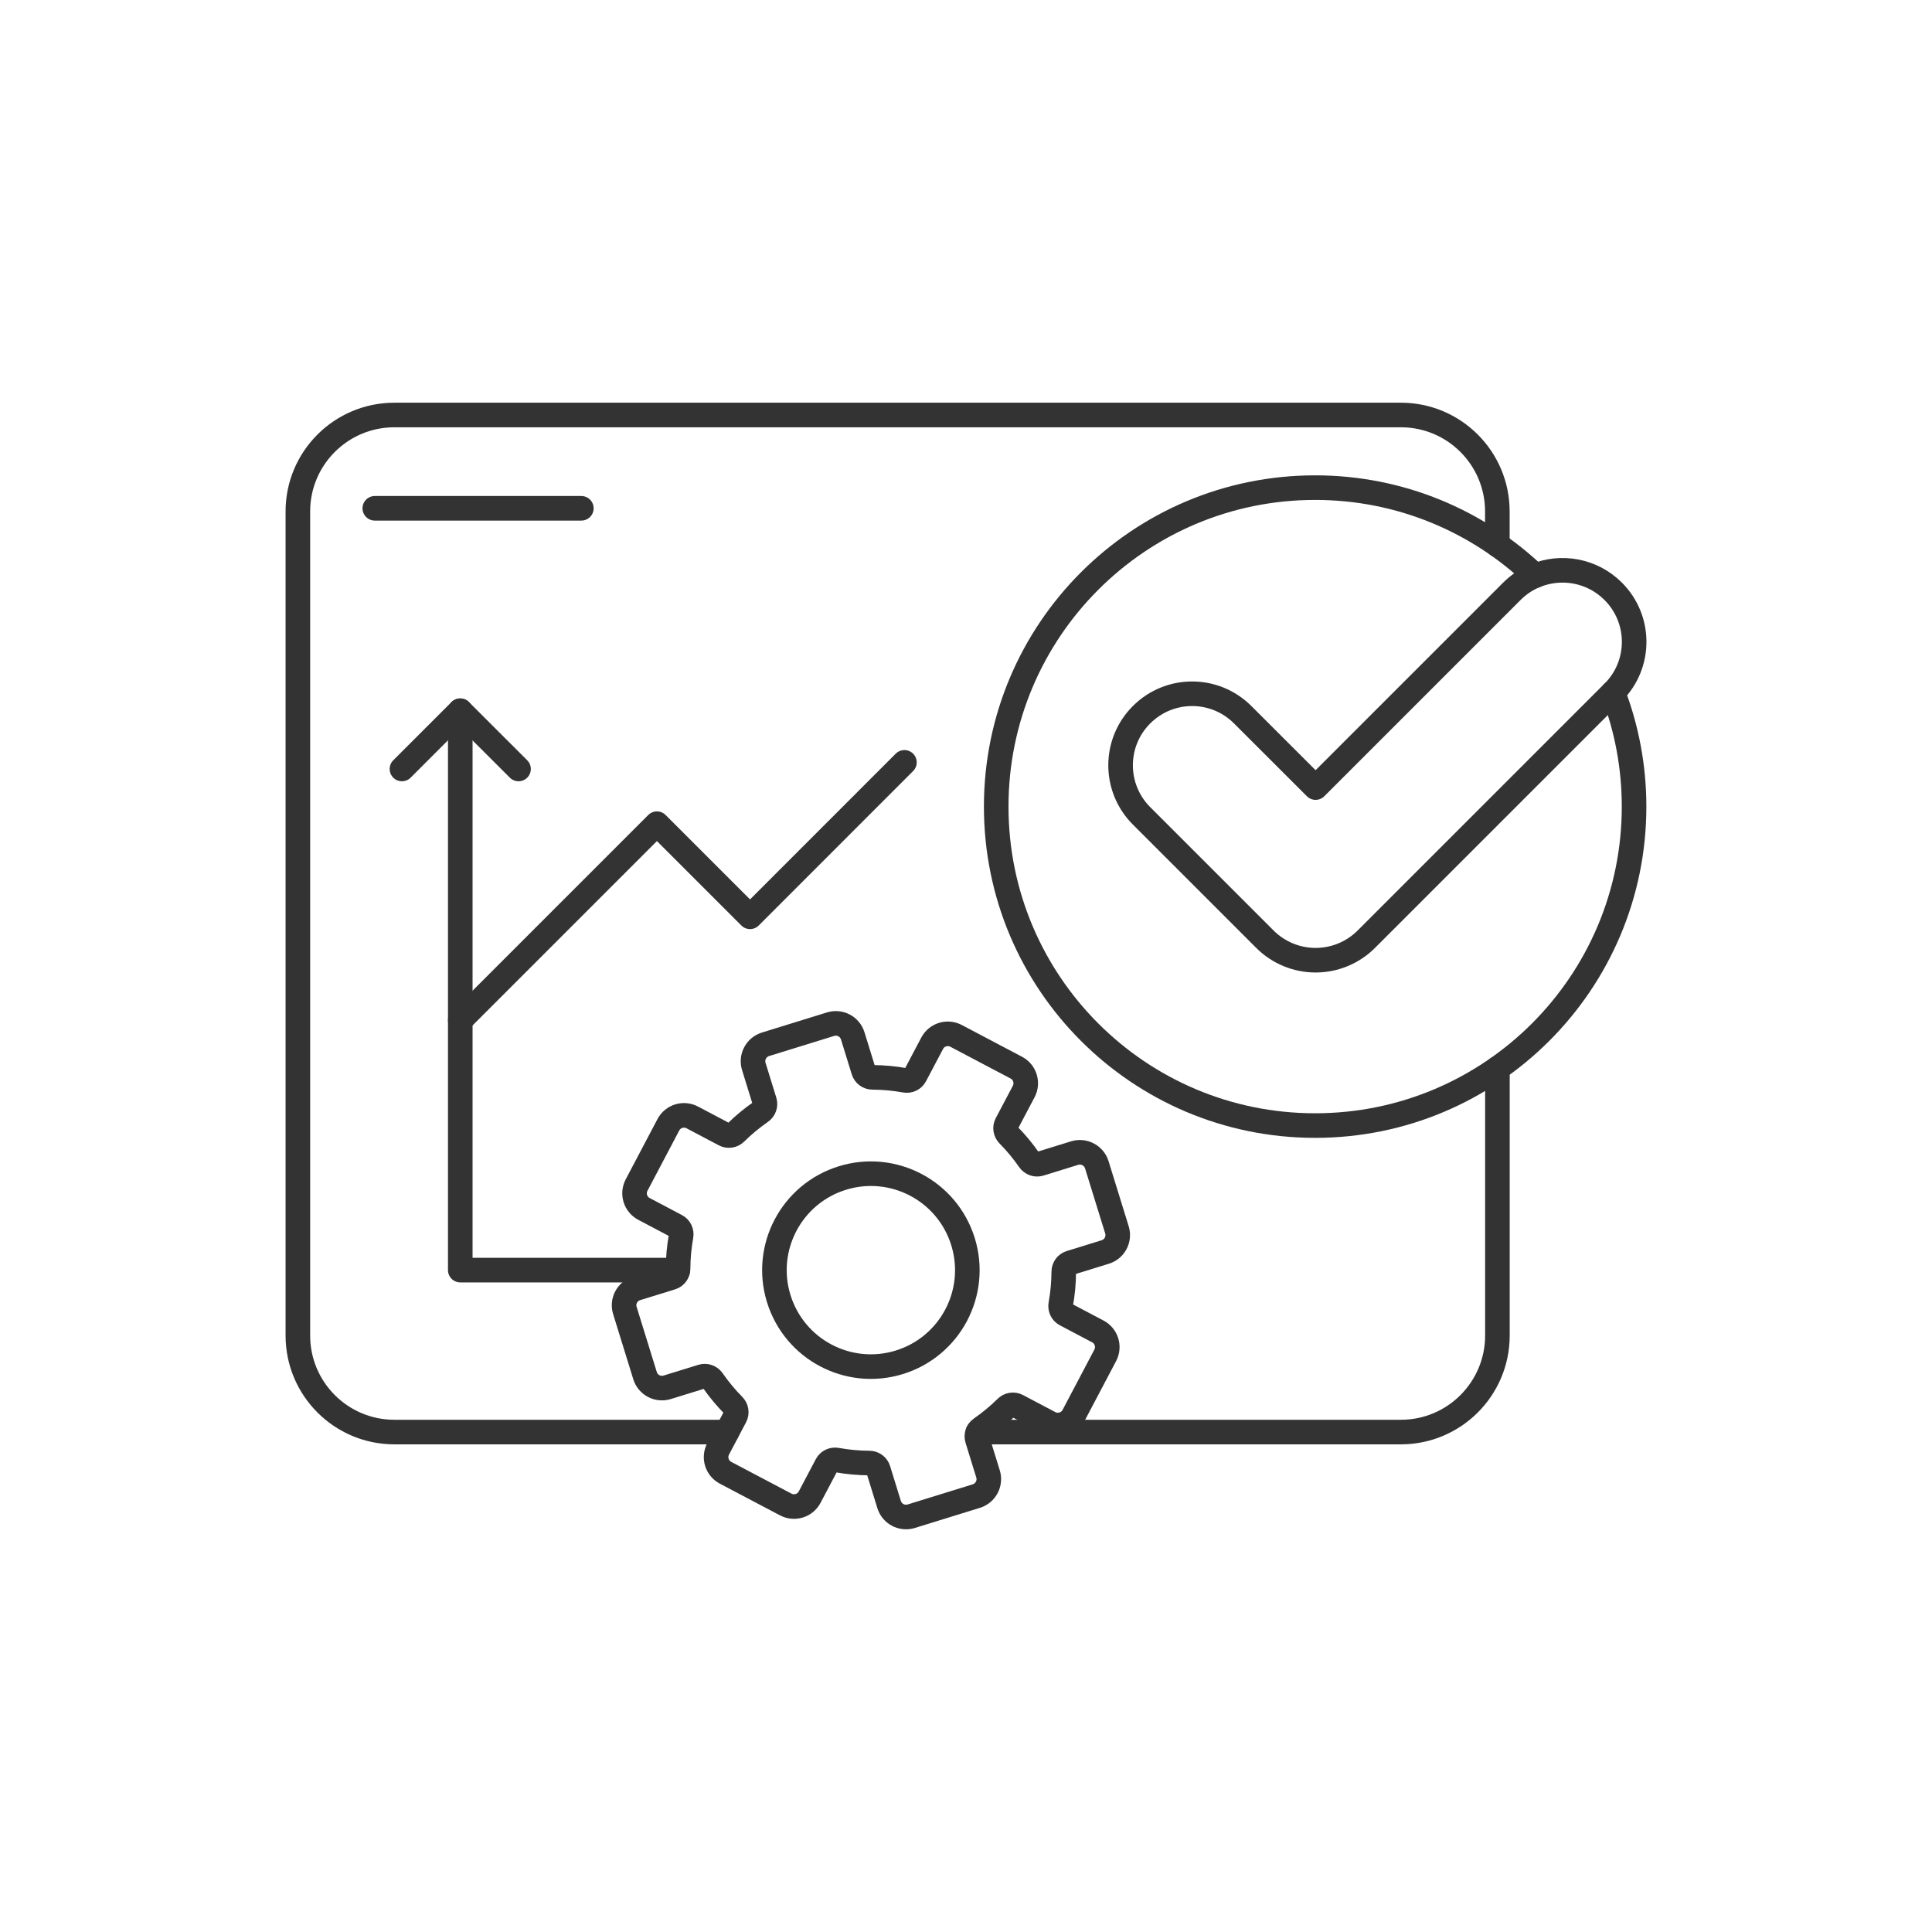 <svg xmlns="http://www.w3.org/2000/svg" xmlns:xlink="http://www.w3.org/1999/xlink" id="Capa_1" x="0px" y="0px" viewBox="0 0 288.83 288.83" style="enable-background:new 0 0 288.83 288.83;" xml:space="preserve"><style type="text/css">	.st0{fill:none;stroke:#333333;stroke-width:3.675;stroke-linecap:round;stroke-linejoin:round;stroke-miterlimit:10;}	.st1{fill:none;stroke:#333333;stroke-width:3.675;stroke-linecap:round;stroke-linejoin:round;}</style><g>	<path class="st0" d="M1941.97,603.98c4.19,0,7.59,3.4,7.59,7.59V777.7c0,4.19-3.4,7.59-7.59,7.59H1816  c-6.29,0-11.39-5.1-11.39-11.39V611.57c0-4.19,3.4-7.59,7.59-7.59H1941.97z"></path>	<path class="st0" d="M1804.62,611.57c0-4.19,3.4-7.59,7.59-7.59h129.76c4.19,0,7.59,3.4,7.59,7.59v48.44h-144.94V611.57z"></path>	<path class="st1" d="M1906.1,644.56v-23.82c0-0.3,0.1-0.56,0.31-0.77c0.21-0.21,0.46-0.31,0.77-0.31c0.34,0,0.61,0.13,0.82,0.38  l18.09,23.96v-24.43"></path>	<path class="st1" d="M1828.63,644.56v-23.94c0-0.29,0.1-0.54,0.3-0.75c0.2-0.21,0.46-0.31,0.76-0.31h5.72  c2.49,0,4.6,0.86,6.32,2.57c1.76,1.68,2.64,3.74,2.64,6.17c0,2.41-0.88,4.48-2.64,6.19c-1.74,1.7-3.85,2.56-6.32,2.56h-6.78"></path>	<path class="st0" d="M1876.5,644.83l10.82-24.72l11.37,24.72 M1880.05,637.06h14.91"></path>	<polyline class="st1" points="1853.62,619.57 1853.62,644.56 1868.61,644.56  "></polyline>	<polyline class="st0" points="1831.49,697.72 1842.97,683.67 1842.97,711.78  "></polyline>	<path class="st0" d="M1836.12,732.36c2.13-1.37,4.68-2.34,7.24-2.26c3.11,0.1,5.27,2.21,6.34,5.02c1.92,5.03-2.48,10.72-5.5,14.3  c-2.67,3.15-5.68,6.08-8.9,8.67c-0.04,0.03-0.08,0.07-0.13,0.1h16.48"></path>	<g>		<line class="st0" x1="1866.77" y1="705.15" x2="1920.87" y2="705.15"></line>		<line class="st0" x1="1866.77" y1="688.88" x2="1920.87" y2="688.88"></line>		<line class="st0" x1="1866.77" y1="752.29" x2="1920.87" y2="752.29"></line>		<line class="st0" x1="1866.77" y1="736.02" x2="1920.87" y2="736.02"></line>	</g></g><g>	<g>		<path class="st0" d="M931.28,660.54H984c6.24,0,11.29,5.06,11.29,11.29v37.13c0,6.24-5.06,11.29-11.29,11.29h-52.73   c-6.24,0-11.29-5.06-11.29-11.29v-37.13C919.98,665.59,925.04,660.54,931.28,660.54z"></path>		<path class="st0" d="M874.24,585.74h52.73c6.24,0,11.29,5.06,11.29,11.29v37.13c0,6.24-5.06,11.29-11.29,11.29h-52.73   c-6.24,0-11.29-5.06-11.29-11.29v-37.13C862.95,590.8,868,585.74,874.24,585.74z"></path>		<g>			<polyline class="st0" points="1035.57,738.36 1035.57,690.39 1003.99,690.39    "></polyline>			<polyline class="st0" points="1018.11,703.75 1001.96,690.39 1018.11,676.02    "></polyline>		</g>		<g>			<polyline class="st0" points="978.54,659.14 978.54,615.04 946.95,615.04    "></polyline>			<polyline class="st0" points="961.08,628.39 944.93,615.04 961.08,600.66    "></polyline>		</g>		<g>			<path class="st0" d="M987.15,763.88c0-1.95,0.2-3.84,0.55-5.69l-7.81-6.34c0.87-2.74,2.02-5.43,3.51-8.02    c1.5-2.59,3.26-4.93,5.2-7.05l9.39,3.61c2.88-2.46,6.21-4.39,9.86-5.68l1.59-9.94c2.81-0.62,5.71-0.97,8.7-0.97    c2.99,0,5.9,0.36,8.7,0.98l1.57,9.94c3.64,1.29,6.98,3.22,9.85,5.69l9.4-3.6c1.94,2.12,3.7,4.46,5.19,7.05    c1.49,2.59,2.64,5.29,3.5,8.03l-7.82,6.33c0.34,1.85,0.54,3.75,0.54,5.69s-0.2,3.84-0.55,5.69l7.81,6.34    c-0.87,2.74-2.02,5.43-3.51,8.02c-1.5,2.59-3.26,4.93-5.2,7.05l-9.39-3.61c-2.88,2.46-6.21,4.39-9.86,5.68l-1.59,9.94    c-2.81,0.62-5.71,0.97-8.7,0.97c-2.99,0-5.9-0.36-8.7-0.98l-1.57-9.94c-3.64-1.29-6.98-3.22-9.85-5.69l-9.4,3.59    c-1.94-2.12-3.7-4.46-5.19-7.05c-1.49-2.59-2.64-5.29-3.5-8.03l7.82-6.33C987.35,767.73,987.15,765.83,987.15,763.88z"></path>							<ellipse transform="matrix(0.974 -0.228 0.228 0.974 -147.434 252.431)" class="st0" cx="1018.11" cy="763.91" rx="16.62" ry="16.62"></ellipse>		</g>	</g></g><g>	<path class="st0" d="M1227.14,694.87c-3.14,0-6.48,0-10.05,0h-16.2c-19.67,0.88-35.1,17.47-34.68,36.73  c0.41,18.67,15.62,34.28,34.68,35.12c56.79,0-30.54,0,26.25,0"></path>	<path class="st0" d="M1302.04,623.02h26.25c19.67,0.88,35.1,17.47,34.68,36.73c-0.41,18.67-15.62,34.28-34.68,35.12  c-51.14,0,15.33,0-26.25,0"></path>	<g>		<g>			<path class="st0" d="M1290.81,593.33h-52.44c-6.2,0-11.23,5.03-11.23,11.23v36.92c0,6.2,5.03,11.23,11.23,11.23h52.44    c6.2,0,11.23-5.03,11.23-11.23v-36.92C1302.04,598.35,1297.01,593.33,1290.81,593.33z"></path>			<g>				<line class="st0" x1="1244.05" y1="612.84" x2="1285.13" y2="612.84"></line>				<line class="st0" x1="1244.05" y1="633.19" x2="1285.13" y2="633.19"></line>			</g>		</g>		<g>			<path class="st0" d="M1290.81,665.18h-52.44c-6.2,0-11.23,5.03-11.23,11.23v36.92c0,6.2,5.03,11.23,11.23,11.23h52.44    c6.2,0,11.23-5.03,11.23-11.23v-36.92C1302.04,670.21,1297.01,665.18,1290.81,665.18z"></path>			<g>				<line class="st0" x1="1244.05" y1="678.98" x2="1285.13" y2="678.98"></line>				<line class="st0" x1="1244.05" y1="694.87" x2="1285.13" y2="694.87"></line>				<line class="st0" x1="1244.05" y1="710.76" x2="1285.13" y2="710.76"></line>			</g>		</g>		<g>			<path class="st0" d="M1290.81,737.03h-52.44c-6.2,0-11.23,5.03-11.23,11.23v36.92c0,6.2,5.03,11.23,11.23,11.23h52.44    c6.2,0,11.23-5.03,11.23-11.23v-36.92C1302.04,742.06,1297.01,737.03,1290.81,737.03z"></path>			<polyline class="st0" points="1287.42,752.71 1259.39,780.73 1245.38,766.72    "></polyline>		</g>	</g></g><g>	<g>		<path class="st0" d="M108.67,214.09H58.96c-7.98,0-14.43-6.47-14.43-14.43V88.3V76.46c0-7.96,6.46-14.42,14.43-14.42h150.46   c7.98,0,14.43,6.46,14.43,14.42v1.22v3.77"></path>		<path class="st0" d="M223.86,159.73v39.93c0,7.96-6.46,14.43-14.43,14.43H146.2"></path>	</g>	<g>		<polyline class="st0" points="101.34,189.88 68.81,189.88 68.81,106.26 68.81,106.25   "></polyline>		<polyline class="st0" points="77.52,114.96 68.8,106.25 60.09,114.96   "></polyline>		<polyline class="st0" points="68.81,152.54 98.21,123.14 112.13,137.06 135.21,113.97   "></polyline>	</g>	<line class="st0" x1="56.03" y1="75.99" x2="86.91" y2="75.99"></line>	<g>		<path class="st0" d="M93.42,195.92l3.01,9.73c0.43,1.4,1.91,2.18,3.31,1.75l5.21-1.61c0.59-0.18,1.23,0.05,1.58,0.56   c0.94,1.35,1.98,2.61,3.12,3.76c0.44,0.44,0.55,1.11,0.26,1.66l-2.55,4.83c-0.68,1.29-0.19,2.89,1.1,3.57l9.01,4.75   c1.29,0.68,2.89,0.19,3.57-1.1l2.55-4.83c0.29-0.55,0.9-0.83,1.51-0.72c1.59,0.29,3.22,0.44,4.86,0.45c0.62,0,1.17,0.4,1.35,0.99   l1.61,5.21c0.43,1.4,1.91,2.18,3.31,1.75l9.73-3.01c1.39-0.43,2.18-1.91,1.75-3.31l-1.61-5.21c-0.18-0.59,0.05-1.23,0.56-1.58   c1.35-0.94,2.61-1.98,3.76-3.12c0.44-0.44,1.11-0.55,1.66-0.26l4.83,2.55c1.29,0.68,2.89,0.19,3.57-1.1l4.75-9.01   c0.68-1.29,0.19-2.89-1.1-3.57l-4.83-2.55c-0.55-0.29-0.83-0.9-0.72-1.51c0.29-1.59,0.44-3.22,0.45-4.86   c0-0.62,0.39-1.17,0.99-1.35l5.21-1.61c1.4-0.43,2.18-1.91,1.75-3.31l-3.01-9.73c-0.43-1.39-1.91-2.18-3.31-1.75l-5.21,1.61   c-0.59,0.18-1.23-0.05-1.58-0.56c-0.94-1.35-1.98-2.61-3.12-3.76c-0.44-0.44-0.55-1.11-0.26-1.66l2.55-4.83   c0.68-1.29,0.19-2.89-1.1-3.57l-9.01-4.75c-1.29-0.68-2.89-0.19-3.57,1.1l-2.55,4.83c-0.29,0.55-0.9,0.83-1.51,0.72   c-1.59-0.29-3.22-0.44-4.86-0.45c-0.62,0-1.17-0.4-1.35-0.99l-1.61-5.21c-0.43-1.4-1.91-2.18-3.31-1.75l-9.73,3.01   c-1.39,0.43-2.18,1.91-1.75,3.31l1.61,5.21c0.18,0.59-0.05,1.23-0.56,1.58c-1.35,0.94-2.61,1.98-3.76,3.12   c-0.44,0.44-1.11,0.55-1.66,0.26l-4.83-2.55c-1.29-0.68-2.89-0.19-3.57,1.1l-4.75,9.01c-0.68,1.29-0.19,2.89,1.1,3.57l4.83,2.55   c0.55,0.29,0.83,0.9,0.72,1.51c-0.29,1.59-0.44,3.22-0.45,4.86c0,0.62-0.39,1.17-0.99,1.35l-5.21,1.61   C93.77,193.04,92.98,194.52,93.42,195.92z"></path>		<path class="st0" d="M125.94,176.11c7.61-2.35,15.68,1.91,18.03,9.52c2.35,7.61-1.91,15.68-9.52,18.03   c-7.61,2.35-15.68-1.91-18.03-9.52C114.07,186.53,118.33,178.46,125.94,176.11z"></path>	</g>	<g>		<path class="st0" d="M241.14,103.53c2.03,5.3,3.15,11.05,3.15,17.06c0,26.32-21.34,47.68-47.68,47.68s-47.68-21.35-47.68-47.68   c0-26.34,21.34-47.69,47.68-47.69c12.75,0,24.34,5.01,32.89,13.17"></path>		<g>			<path class="st0" d="M241.17,103.51l-0.03,0.02l-36.9,36.9c-2.01,2-4.73,3.12-7.56,3.12c-2.84,0-5.56-1.13-7.56-3.12    l-18.46-18.46c-4.18-4.18-4.18-10.95,0-15.12c4.18-4.18,10.94-4.18,15.12,0l10.9,10.89l29.35-29.35c1.03-1.03,2.2-1.8,3.47-2.32    c3.87-1.6,8.51-0.83,11.66,2.32C245.35,92.57,245.35,99.33,241.17,103.51z"></path>		</g>	</g></g><g>	<g>		<g>			<path class="st0" d="M1486.09,653.56v-21.37c0-7.87,6.38-14.25,14.25-14.25h126.79c7.87,0,14.25,6.38,14.25,14.25v21.37"></path>			<path class="st0" d="M1641.38,703.5v-49.94h-155.29v104c0,7.87,6.38,14.25,14.25,14.25h118.97"></path>			<g>				<path class="st0" d="M1537.38,636.46h-4.27c-5.51,0-9.97-4.46-9.97-9.97v-19.94c0-5.51,4.46-9.97,9.97-9.97h2.85     c5.51,0,9.97,4.46,9.97,9.97v11.4"></path>				<line class="st0" x1="1537.38" y1="629.34" x2="1537.38" y2="642.16"></line>			</g>			<g>				<path class="st0" d="M1595.79,636.46h-4.27c-5.51,0-9.97-4.46-9.97-9.97v-19.94c0-5.51,4.46-9.97,9.97-9.97h2.85     c5.51,0,9.97,4.46,9.97,9.97v11.4"></path>				<line class="st0" x1="1595.79" y1="629.34" x2="1595.79" y2="642.16"></line>			</g>		</g>		<path class="st0" d="M1528.79,702.01h-21.37c-2.36,0-4.27-1.91-4.27-4.27v-21.37c0-2.36,1.91-4.27,4.27-4.27h21.37   c2.36,0,4.27,1.91,4.27,4.27v21.37C1533.06,700.09,1531.15,702.01,1528.79,702.01z"></path>		<path class="st0" d="M1594.32,687.76v-11.4c0-2.36,1.91-4.27,4.27-4.27h21.37c2.36,0,4.27,1.91,4.27,4.27v7.12"></path>		<path class="st0" d="M1574.38,702.01h-21.37c-2.36,0-4.27-1.91-4.27-4.27v-21.37c0-2.36,1.91-4.27,4.27-4.27h21.37   c2.36,0,4.27,1.91,4.27,4.27v21.37C1578.65,700.09,1576.74,702.01,1574.38,702.01z"></path>		<polyline class="st0" points="1567.24,718.79 1541.11,744.92 1528.05,731.86   "></polyline>		<path class="st0" d="M1525.94,751.87h-17.1c-2.36,0-4.27-1.91-4.27-4.27v-21.37c0-2.36,1.91-4.27,4.27-4.27h15.67"></path>	</g>	<g>					<ellipse transform="matrix(0.707 -0.707 0.707 0.707 -44.913 1358.266)" class="st0" cx="1617.12" cy="733.35" rx="38.47" ry="38.47"></ellipse>		<polyline class="st0" points="1617.12,706.81 1617.12,733.35 1637.24,733.35   "></polyline>	</g></g><g>	<path class="st0" d="M390.01,760.66c-0.19,0.12-0.37,0.24-0.56,0.35l0.02,12.09"></path>	<path class="st0" d="M296.09,795.72l-0.03-18.98l-0.13,0c-20.29-4.32-29.85-16.35-29.88-38.02l-0.01-8.08l0.13,0l-15.96,0.02  c-3.61,0.01-6.25-3.4-5.35-6.89l16.11-62.67v0c11.53-36.18,46.15-62.07,86.58-60.26c43.54,1.95,79.32,36.66,82.49,80.13  c1.53,21-4.43,40.55-15.48,56.27"></path>	<g>		<path class="st0" d="M400.68,723.41l34.67,34.57c6.63,6.61,6.65,17.35,0.04,23.98l0,0c-6.61,6.63-17.35,6.65-23.98,0.04   l-34.67-34.57"></path>					<ellipse transform="matrix(0.385 -0.923 0.923 0.385 -426.671 745.635)" class="st0" cx="346.11" cy="692.95" rx="62.48" ry="62.48"></ellipse>	</g>	<path class="st0" d="M343.62,648.26l-12,2.34c-1.72,0.34-2.84,2-2.51,3.72l1.26,6.43c0.14,0.73-0.22,1.46-0.87,1.81  c-1.73,0.95-3.36,2.03-4.89,3.24c-0.59,0.46-1.39,0.51-2.01,0.1l-5.44-3.66c-1.46-0.98-3.43-0.59-4.41,0.86l-6.83,10.14  c-0.98,1.45-0.59,3.43,0.86,4.41l5.44,3.66c0.62,0.42,0.88,1.19,0.67,1.9c-0.55,1.87-0.94,3.79-1.16,5.75  c-0.09,0.74-0.62,1.35-1.35,1.49l-6.43,1.26c-1.72,0.34-2.84,2-2.51,3.72l2.34,12c0.34,1.72,2,2.84,3.72,2.51l6.43-1.25  c0.73-0.14,1.46,0.22,1.81,0.87c0.95,1.73,2.03,3.36,3.24,4.89c0.46,0.59,0.51,1.39,0.1,2.01l-3.66,5.44  c-0.98,1.45-0.59,3.43,0.86,4.41l10.14,6.83c1.46,0.98,3.43,0.59,4.41-0.86l3.66-5.44c0.42-0.62,1.19-0.87,1.9-0.66  c1.87,0.55,3.79,0.94,5.75,1.16c0.74,0.09,1.35,0.62,1.49,1.35l1.25,6.43c0.34,1.72,2,2.84,3.72,2.51l12-2.34  c1.72-0.34,2.84-2,2.51-3.72l-1.26-6.43c-0.14-0.73,0.22-1.46,0.87-1.81c1.73-0.95,3.36-2.03,4.89-3.24  c0.58-0.46,1.39-0.51,2.01-0.1l5.44,3.66c1.46,0.98,3.43,0.59,4.41-0.86l6.83-10.14c0.98-1.45,0.59-3.43-0.86-4.41l-5.44-3.66  c-0.62-0.42-0.88-1.19-0.67-1.9c0.55-1.87,0.94-3.79,1.17-5.75c0.09-0.74,0.62-1.35,1.35-1.49l6.43-1.26  c1.72-0.33,2.84-2,2.51-3.72l-2.34-12c-0.34-1.72-2-2.84-3.72-2.51l-6.43,1.26c-0.73,0.14-1.45-0.22-1.81-0.87  c-0.95-1.73-2.03-3.36-3.24-4.89c-0.46-0.58-0.51-1.39-0.1-2.01l3.66-5.44c0.98-1.45,0.59-3.43-0.86-4.4l-10.14-6.83  c-1.45-0.98-3.43-0.59-4.41,0.86l-3.66,5.44c-0.42,0.62-1.19,0.87-1.9,0.67c-1.87-0.55-3.79-0.94-5.75-1.16  c-0.74-0.09-1.35-0.62-1.49-1.35l-1.26-6.43C347.01,649.05,345.34,647.93,343.62,648.26z M366.22,689.02  c2.17,11.11-5.08,21.87-16.19,24.04c-11.11,2.17-21.87-5.08-24.04-16.19c-2.17-11.11,5.08-21.87,16.19-24.04  C353.29,670.67,364.05,677.91,366.22,689.02z"></path></g></svg>